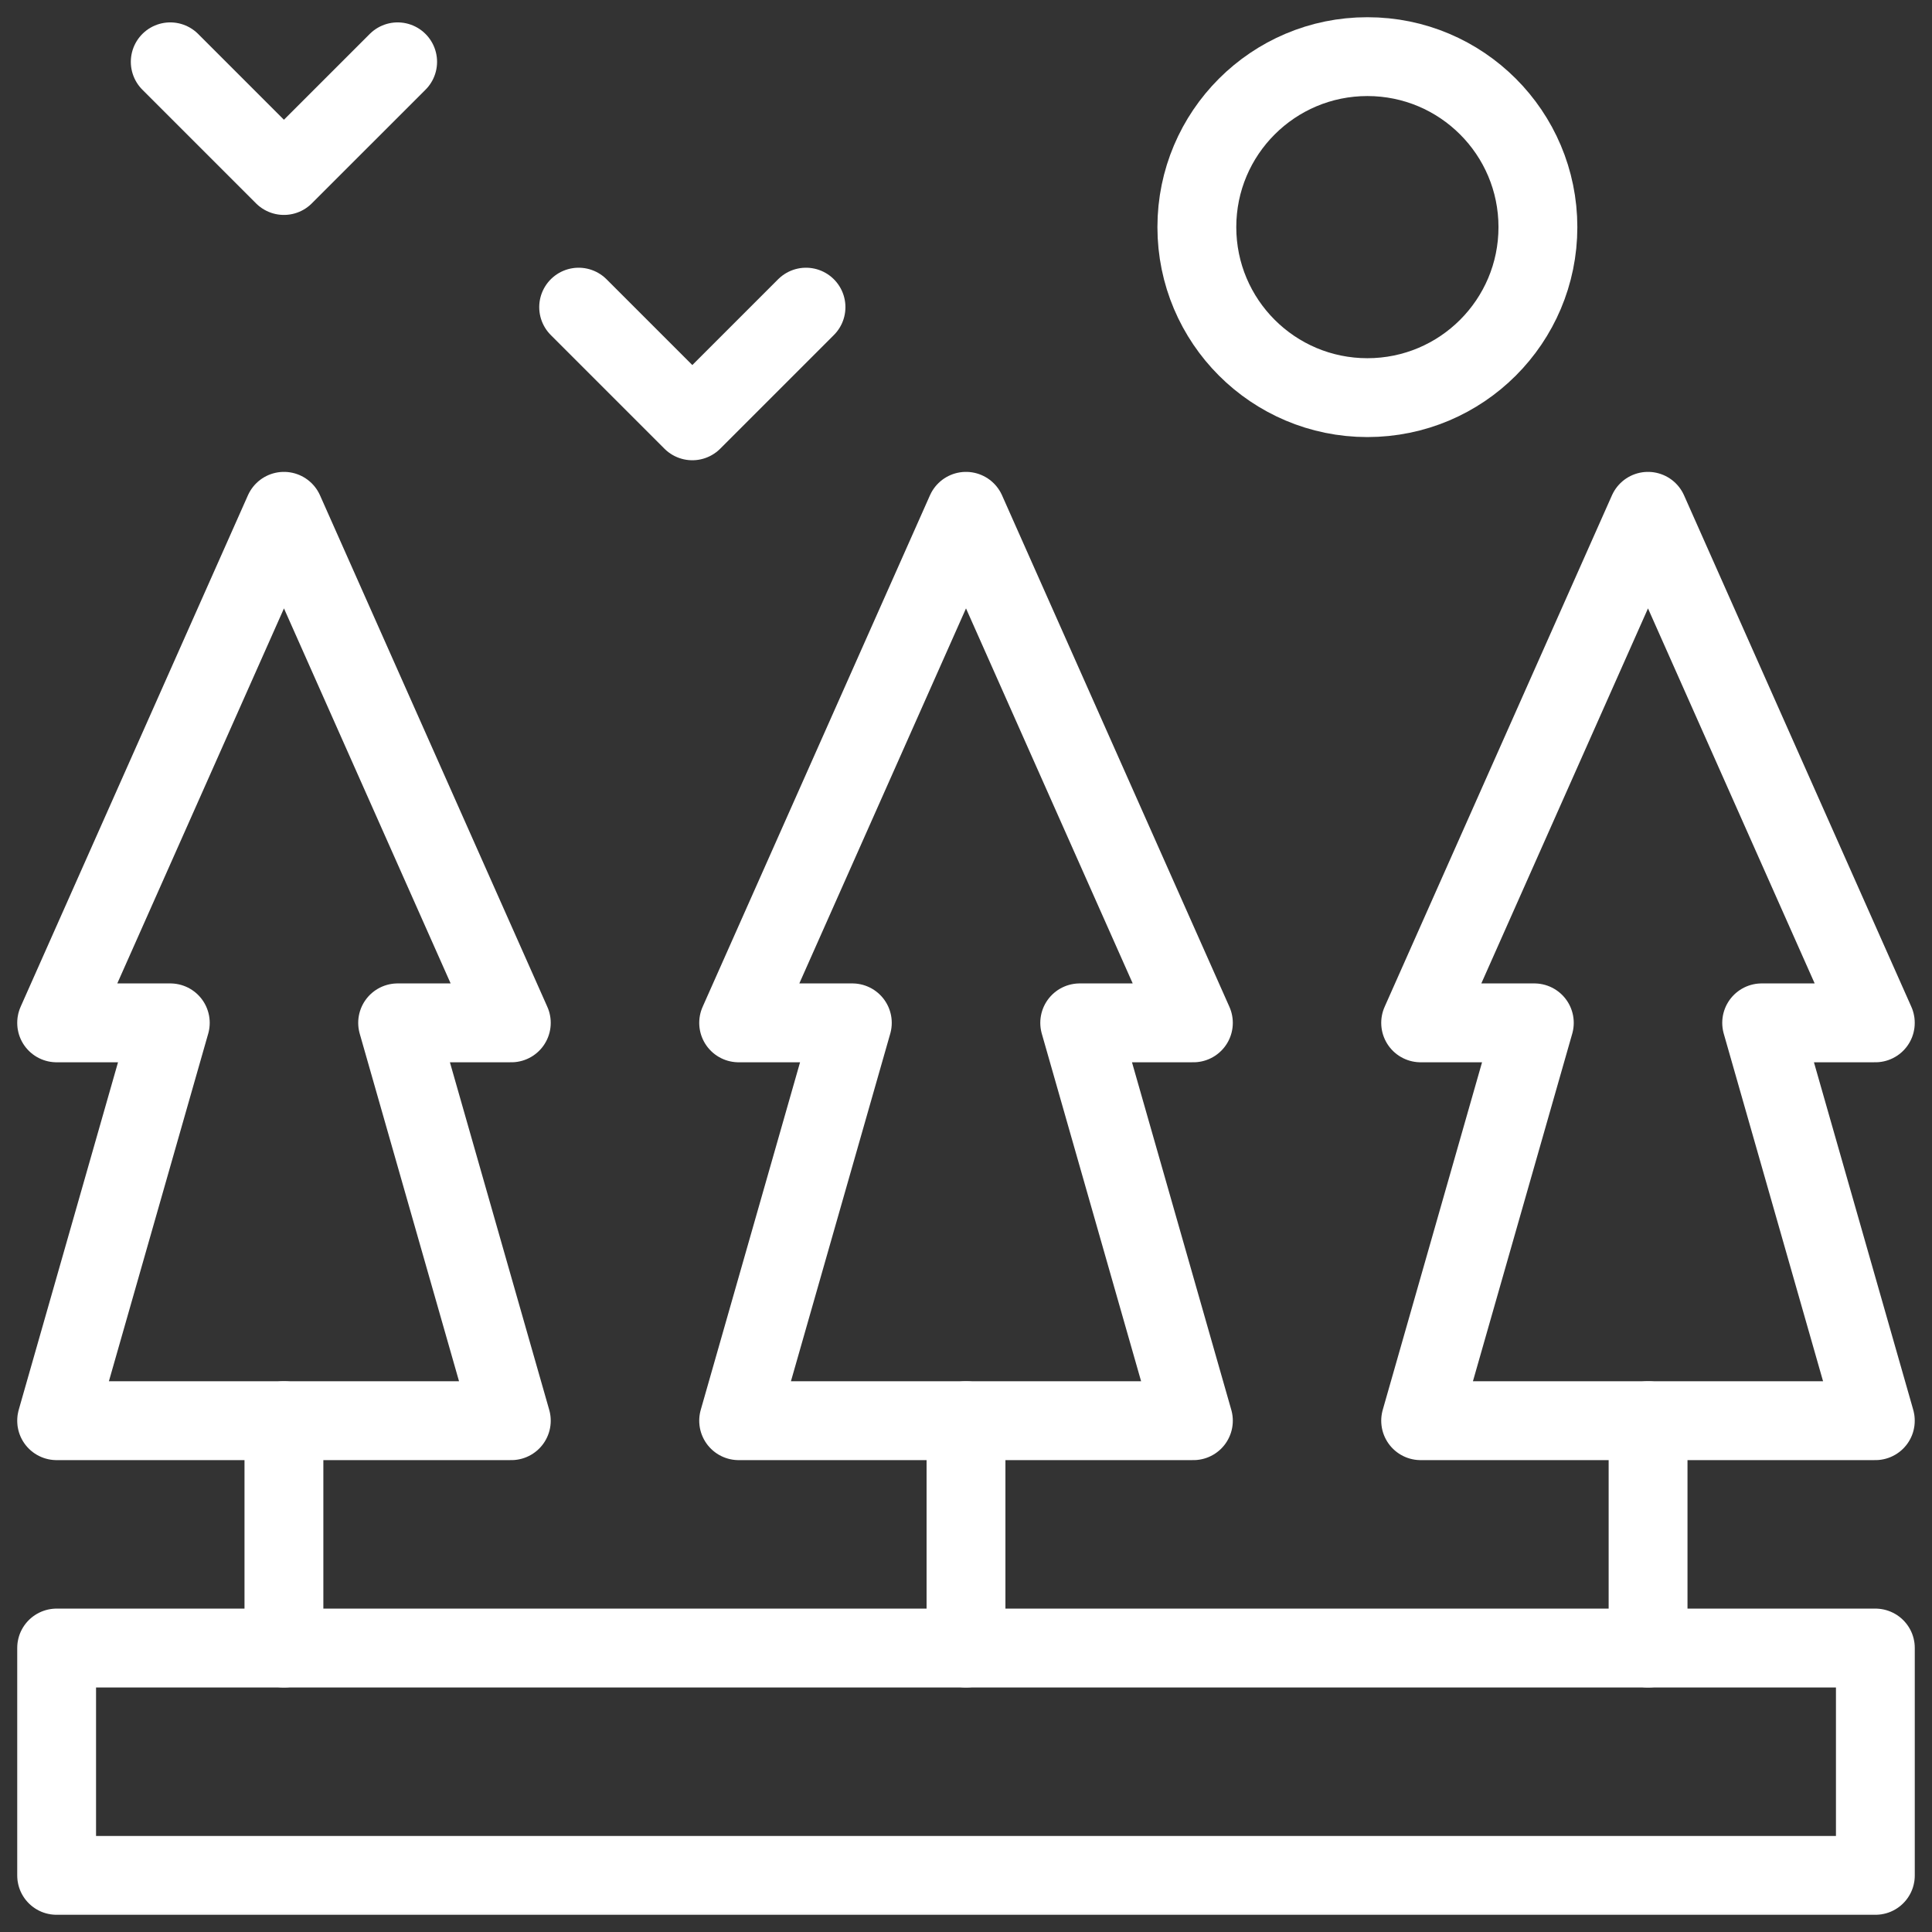 <?xml version="1.0" encoding="UTF-8"?> <svg xmlns="http://www.w3.org/2000/svg" width="49" height="49" viewBox="0 0 49 49" fill="none"><rect x="0" y="0" width="49" height="49" fill="#333333" stroke="none"/><path d="M7.201 41.798V36.032" stroke="white" stroke-width="2" stroke-miterlimit="10" stroke-linecap="round" stroke-linejoin="round"></path><mask id="mask0_16201_1203" style="mask-type:luminance" maskUnits="userSpaceOnUse" x="0" y="0" width="49" height="49"><path d="M0 0H49V49H0V0Z" fill="white"></path></mask><g mask="url(#mask0_16201_1203)"><path d="M12.968 25.942L7.202 12.968L1.436 25.942H4.319L1.436 36.032H12.968L10.085 25.942H12.968Z" stroke="white" stroke-width="2" stroke-miterlimit="10" stroke-linecap="round" stroke-linejoin="round"></path></g><path d="M24.5 41.798V36.032" stroke="white" stroke-width="2" stroke-miterlimit="10" stroke-linecap="round" stroke-linejoin="round"></path><path d="M30.267 25.942L24.5 12.968L18.734 25.942H21.617L18.734 36.032H30.267L27.384 25.942H30.267Z" stroke="white" stroke-width="2" stroke-miterlimit="10" stroke-linecap="round" stroke-linejoin="round"></path><path d="M41.799 41.798V36.032" stroke="white" stroke-width="2" stroke-miterlimit="10" stroke-linecap="round" stroke-linejoin="round"></path><mask id="mask1_16201_1203" style="mask-type:luminance" maskUnits="userSpaceOnUse" x="0" y="0" width="49" height="49"><path d="M0 0H49V49H0V0Z" fill="white"></path></mask><g mask="url(#mask1_16201_1203)"><path d="M47.563 25.942L41.797 12.968L36.031 25.942H38.914L36.031 36.032H47.563L44.68 25.942H47.563Z" stroke="white" stroke-width="2" stroke-miterlimit="10" stroke-linecap="round" stroke-linejoin="round"></path><path d="M47.564 41.798H1.436V47.564H47.564V41.798Z" stroke="white" stroke-width="2" stroke-miterlimit="10" stroke-linecap="round" stroke-linejoin="round"></path><path d="M39.005 5.76C39.005 8.149 37.069 10.085 34.68 10.085C32.292 10.085 30.355 8.149 30.355 5.76C30.355 3.372 32.292 1.436 34.68 1.436C37.069 1.436 39.005 3.372 39.005 5.76Z" stroke="white" stroke-width="2" stroke-miterlimit="10" stroke-linecap="round" stroke-linejoin="round"></path><path d="M14.676 7.79L17.559 10.673L20.442 7.79" stroke="white" stroke-width="2" stroke-miterlimit="10" stroke-linecap="round" stroke-linejoin="round"></path><path d="M4.318 1.568L7.201 4.451L10.085 1.568" stroke="white" stroke-width="2" stroke-miterlimit="10" stroke-linecap="round" stroke-linejoin="round"></path></g></svg> 